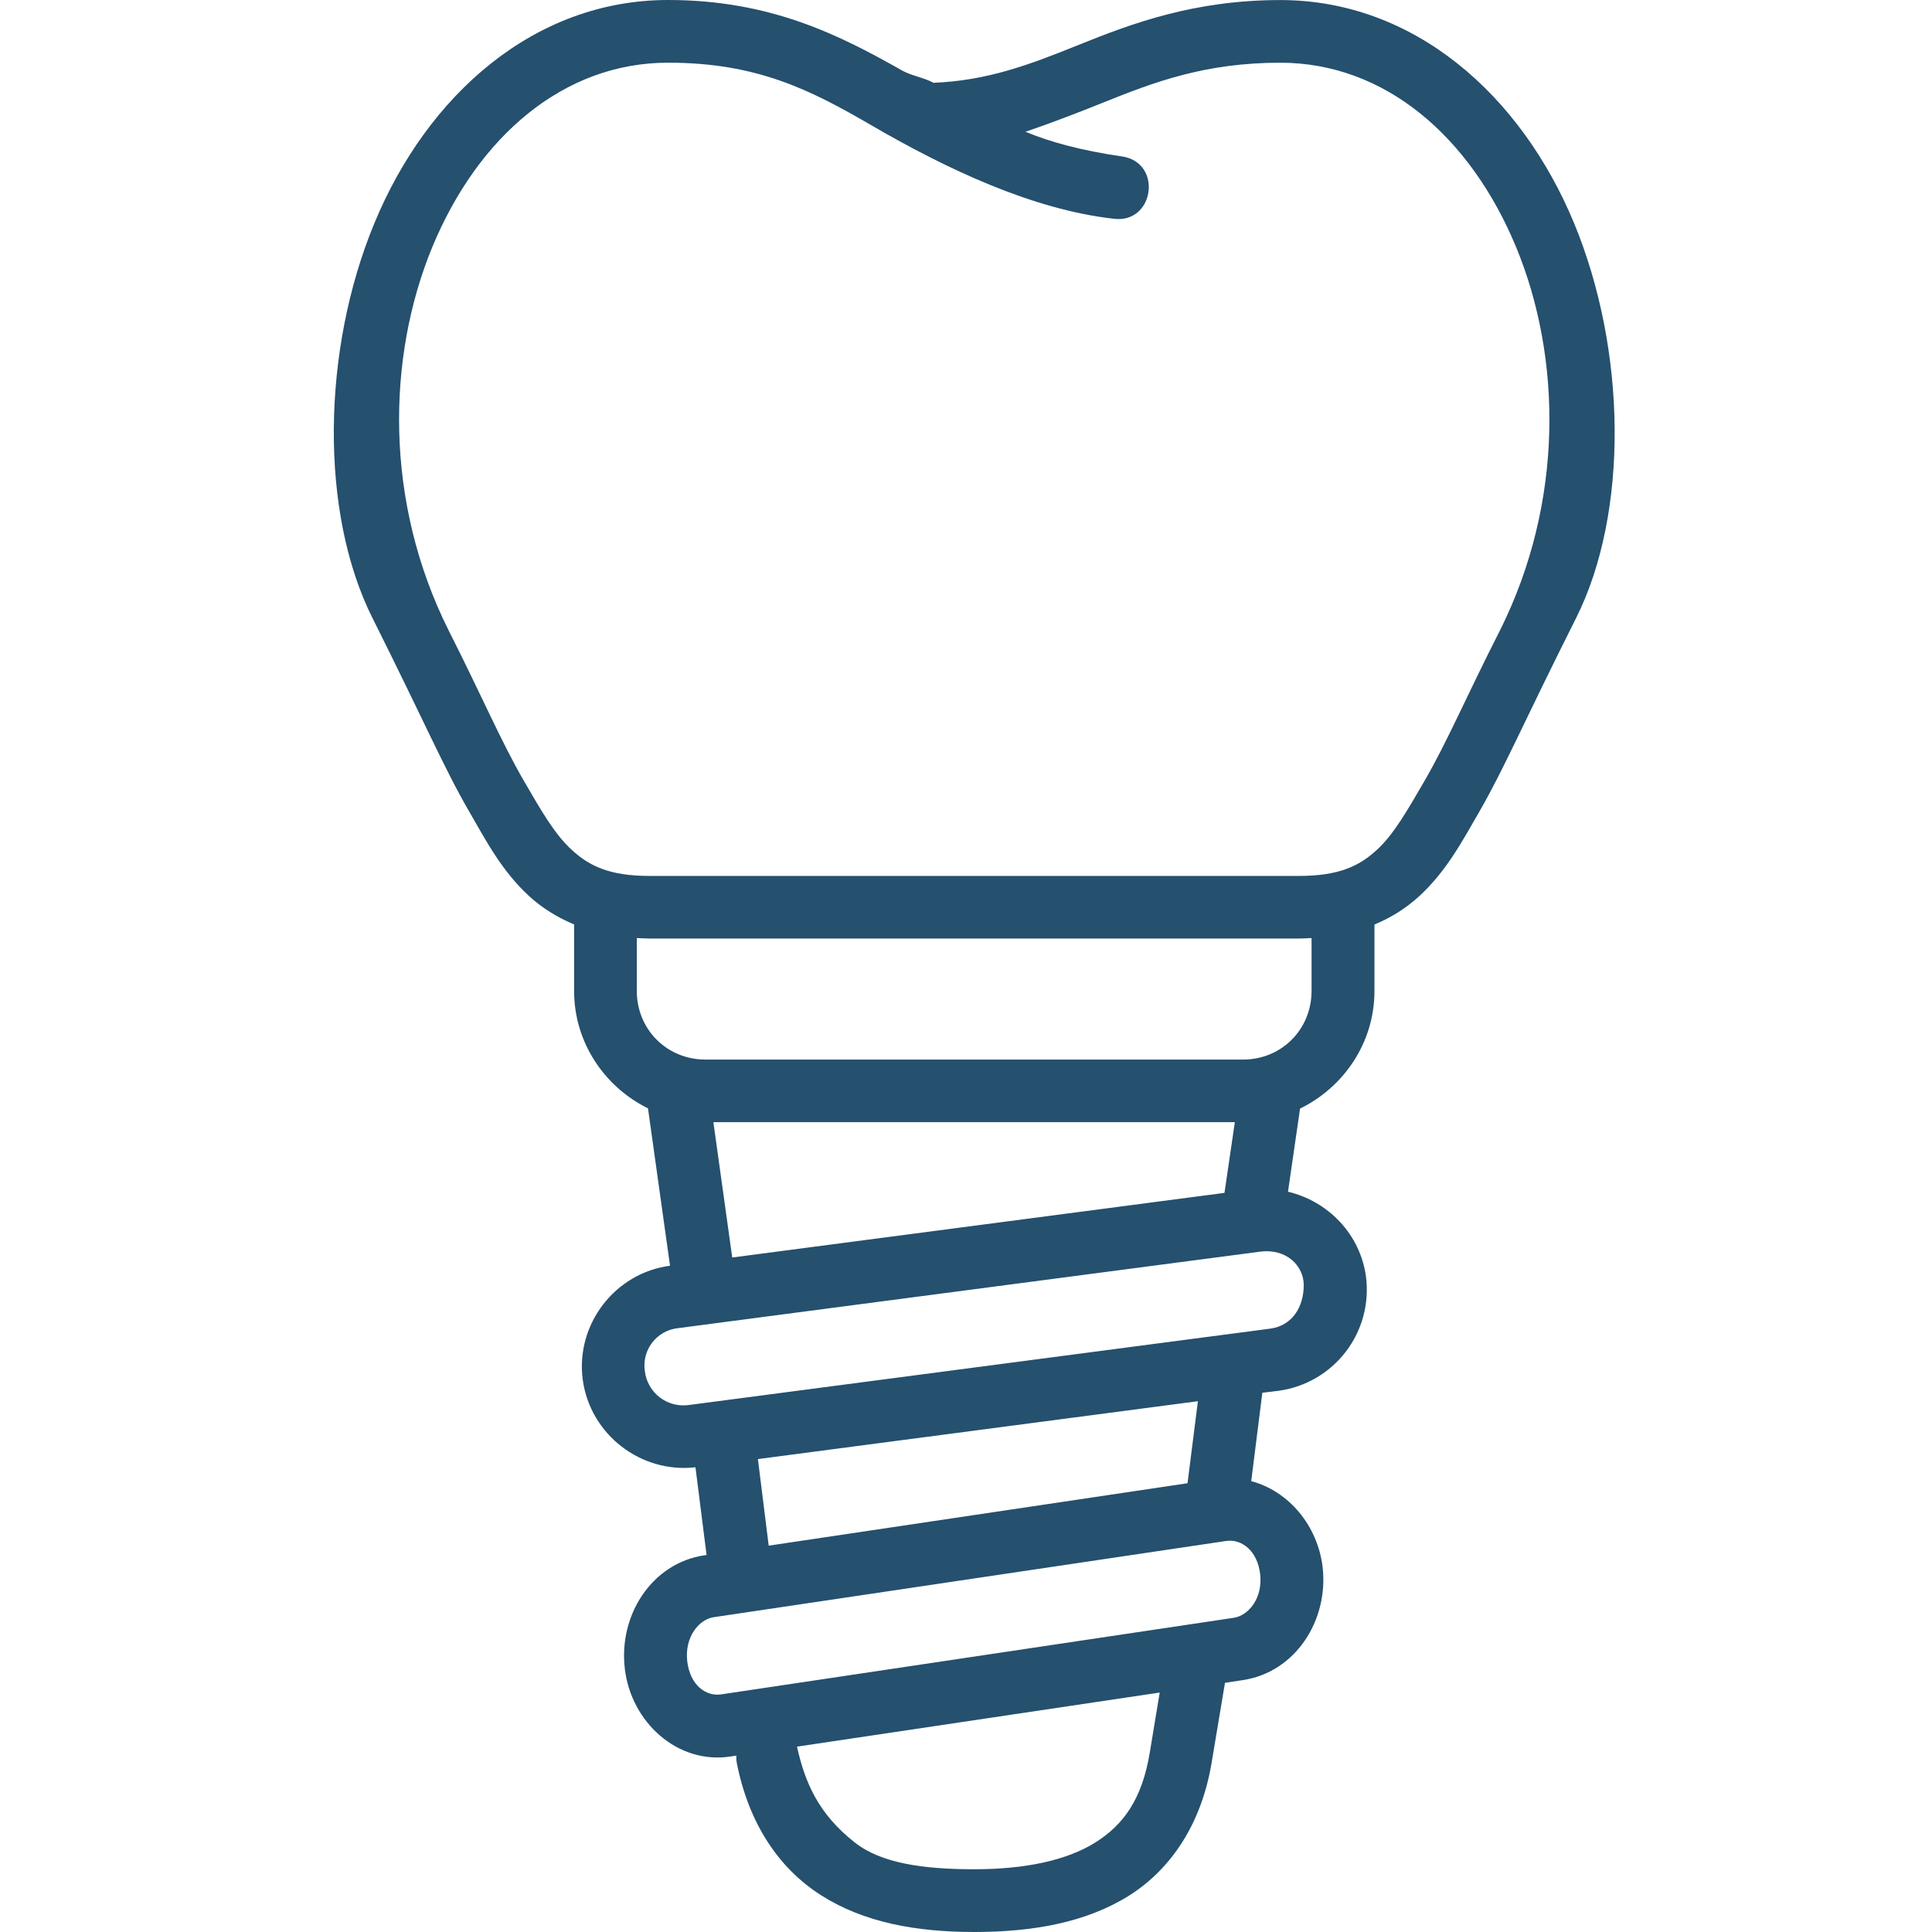 <?xml version="1.0" encoding="UTF-8"?>
<svg xmlns="http://www.w3.org/2000/svg" width="65" height="65" viewBox="0 0 65 65" fill="none">
  <path d="M39.017 56.944L38.683 58.965C38.423 60.53 37.801 61.393 36.848 61.99C35.891 62.588 34.504 62.889 32.775 62.889C31.051 62.889 29.638 62.684 28.761 61.99C27.518 61.016 27.079 59.949 26.814 58.764L39.017 56.944ZM41.254 51.844C41.768 51.77 42.301 52.162 42.396 52.955C42.492 53.754 42.015 54.356 41.502 54.43L24.26 57.006C23.746 57.08 23.217 56.694 23.122 55.896C23.027 55.097 23.497 54.489 24.01 54.409L41.254 51.844ZM40.302 47.142L39.953 49.902L25.862 52.002L25.499 49.089L40.302 47.142ZM43.863 43.234C43.863 43.974 43.476 44.598 42.74 44.7L23.176 47.27C23.004 47.294 22.829 47.285 22.66 47.24C22.492 47.196 22.334 47.119 22.197 47.013C22.058 46.907 21.943 46.775 21.857 46.623C21.771 46.472 21.716 46.305 21.696 46.133C21.669 45.964 21.678 45.791 21.72 45.626C21.763 45.46 21.838 45.305 21.943 45.169C22.047 45.034 22.178 44.921 22.327 44.838C22.476 44.754 22.641 44.702 22.811 44.684L42.387 42.112C43.291 41.991 43.863 42.599 43.863 43.234ZM24.001 37.754H41.545L41.196 40.133L24.635 42.307L24.001 37.754ZM21.424 31.56C21.567 31.565 21.71 31.576 21.852 31.576H43.697C43.845 31.576 43.989 31.565 44.126 31.56V33.337C44.126 34.633 43.12 35.648 41.819 35.648H23.736C22.435 35.648 21.424 34.633 21.424 33.337V31.56ZM22.478 2.109C25.465 2.109 27.26 3.019 29.327 4.221C31.904 5.718 34.748 7.045 37.44 7.356C38.833 7.565 39.138 5.469 37.748 5.263C36.393 5.067 35.336 4.781 34.502 4.433C35.257 4.179 36.384 3.749 37.082 3.464C38.838 2.756 40.551 2.11 43.074 2.11C46.596 2.11 49.468 4.596 51.008 8.314C52.547 12.034 52.623 16.889 50.465 21.209C49.316 23.468 48.698 24.939 47.936 26.255C47.364 27.238 46.899 28.069 46.317 28.598C45.736 29.131 45.058 29.47 43.699 29.47H21.853C20.499 29.47 19.822 29.131 19.241 28.598C18.658 28.069 18.187 27.238 17.616 26.255C16.855 24.939 16.236 23.468 15.094 21.209C12.93 16.889 13.01 12.033 14.543 8.314C16.084 4.595 18.956 2.109 22.478 2.109ZM22.478 0C17.959 0 14.37 3.216 12.597 7.506C10.819 11.795 10.751 17.254 12.539 20.808C14.322 24.368 14.935 25.838 15.792 27.315C16.343 28.267 16.881 29.307 17.813 30.159C18.232 30.541 18.734 30.858 19.315 31.102V33.339C19.315 35.073 20.337 36.566 21.801 37.29L22.542 42.584C20.685 42.828 19.358 44.562 19.606 46.419C19.855 48.264 21.562 49.576 23.398 49.365L23.772 52.317L23.699 52.326C21.922 52.592 20.805 54.348 21.022 56.147C21.234 57.939 22.789 59.363 24.567 59.097L24.774 59.065C24.767 59.159 24.775 59.254 24.795 59.346C25.197 61.345 26.195 62.858 27.63 63.767C29.059 64.676 30.815 65 32.776 65C34.733 65 36.526 64.687 37.977 63.782C39.421 62.873 40.424 61.335 40.763 59.309L41.213 56.616L41.81 56.526C43.587 56.262 44.709 54.507 44.497 52.714C44.327 51.322 43.355 50.165 42.096 49.832L42.47 46.858L43.016 46.791C43.914 46.669 44.727 46.197 45.278 45.477C45.829 44.758 46.073 43.85 45.957 42.951C45.761 41.512 44.675 40.412 43.333 40.094L43.739 37.297C45.21 36.578 46.242 35.081 46.242 33.341V31.104C46.792 30.879 47.298 30.56 47.738 30.161C48.67 29.309 49.214 28.268 49.765 27.317C50.616 25.84 51.228 24.37 53.018 20.81C54.805 17.256 54.732 11.797 52.958 7.508C51.181 3.218 47.595 0.002 43.073 0.002C40.18 0.002 38.08 0.789 36.293 1.509C34.611 2.192 33.187 2.716 31.405 2.785C31.109 2.619 30.67 2.547 30.368 2.382C28.243 1.179 25.925 0 22.478 0Z" fill="#25506E"></path>
</svg>
